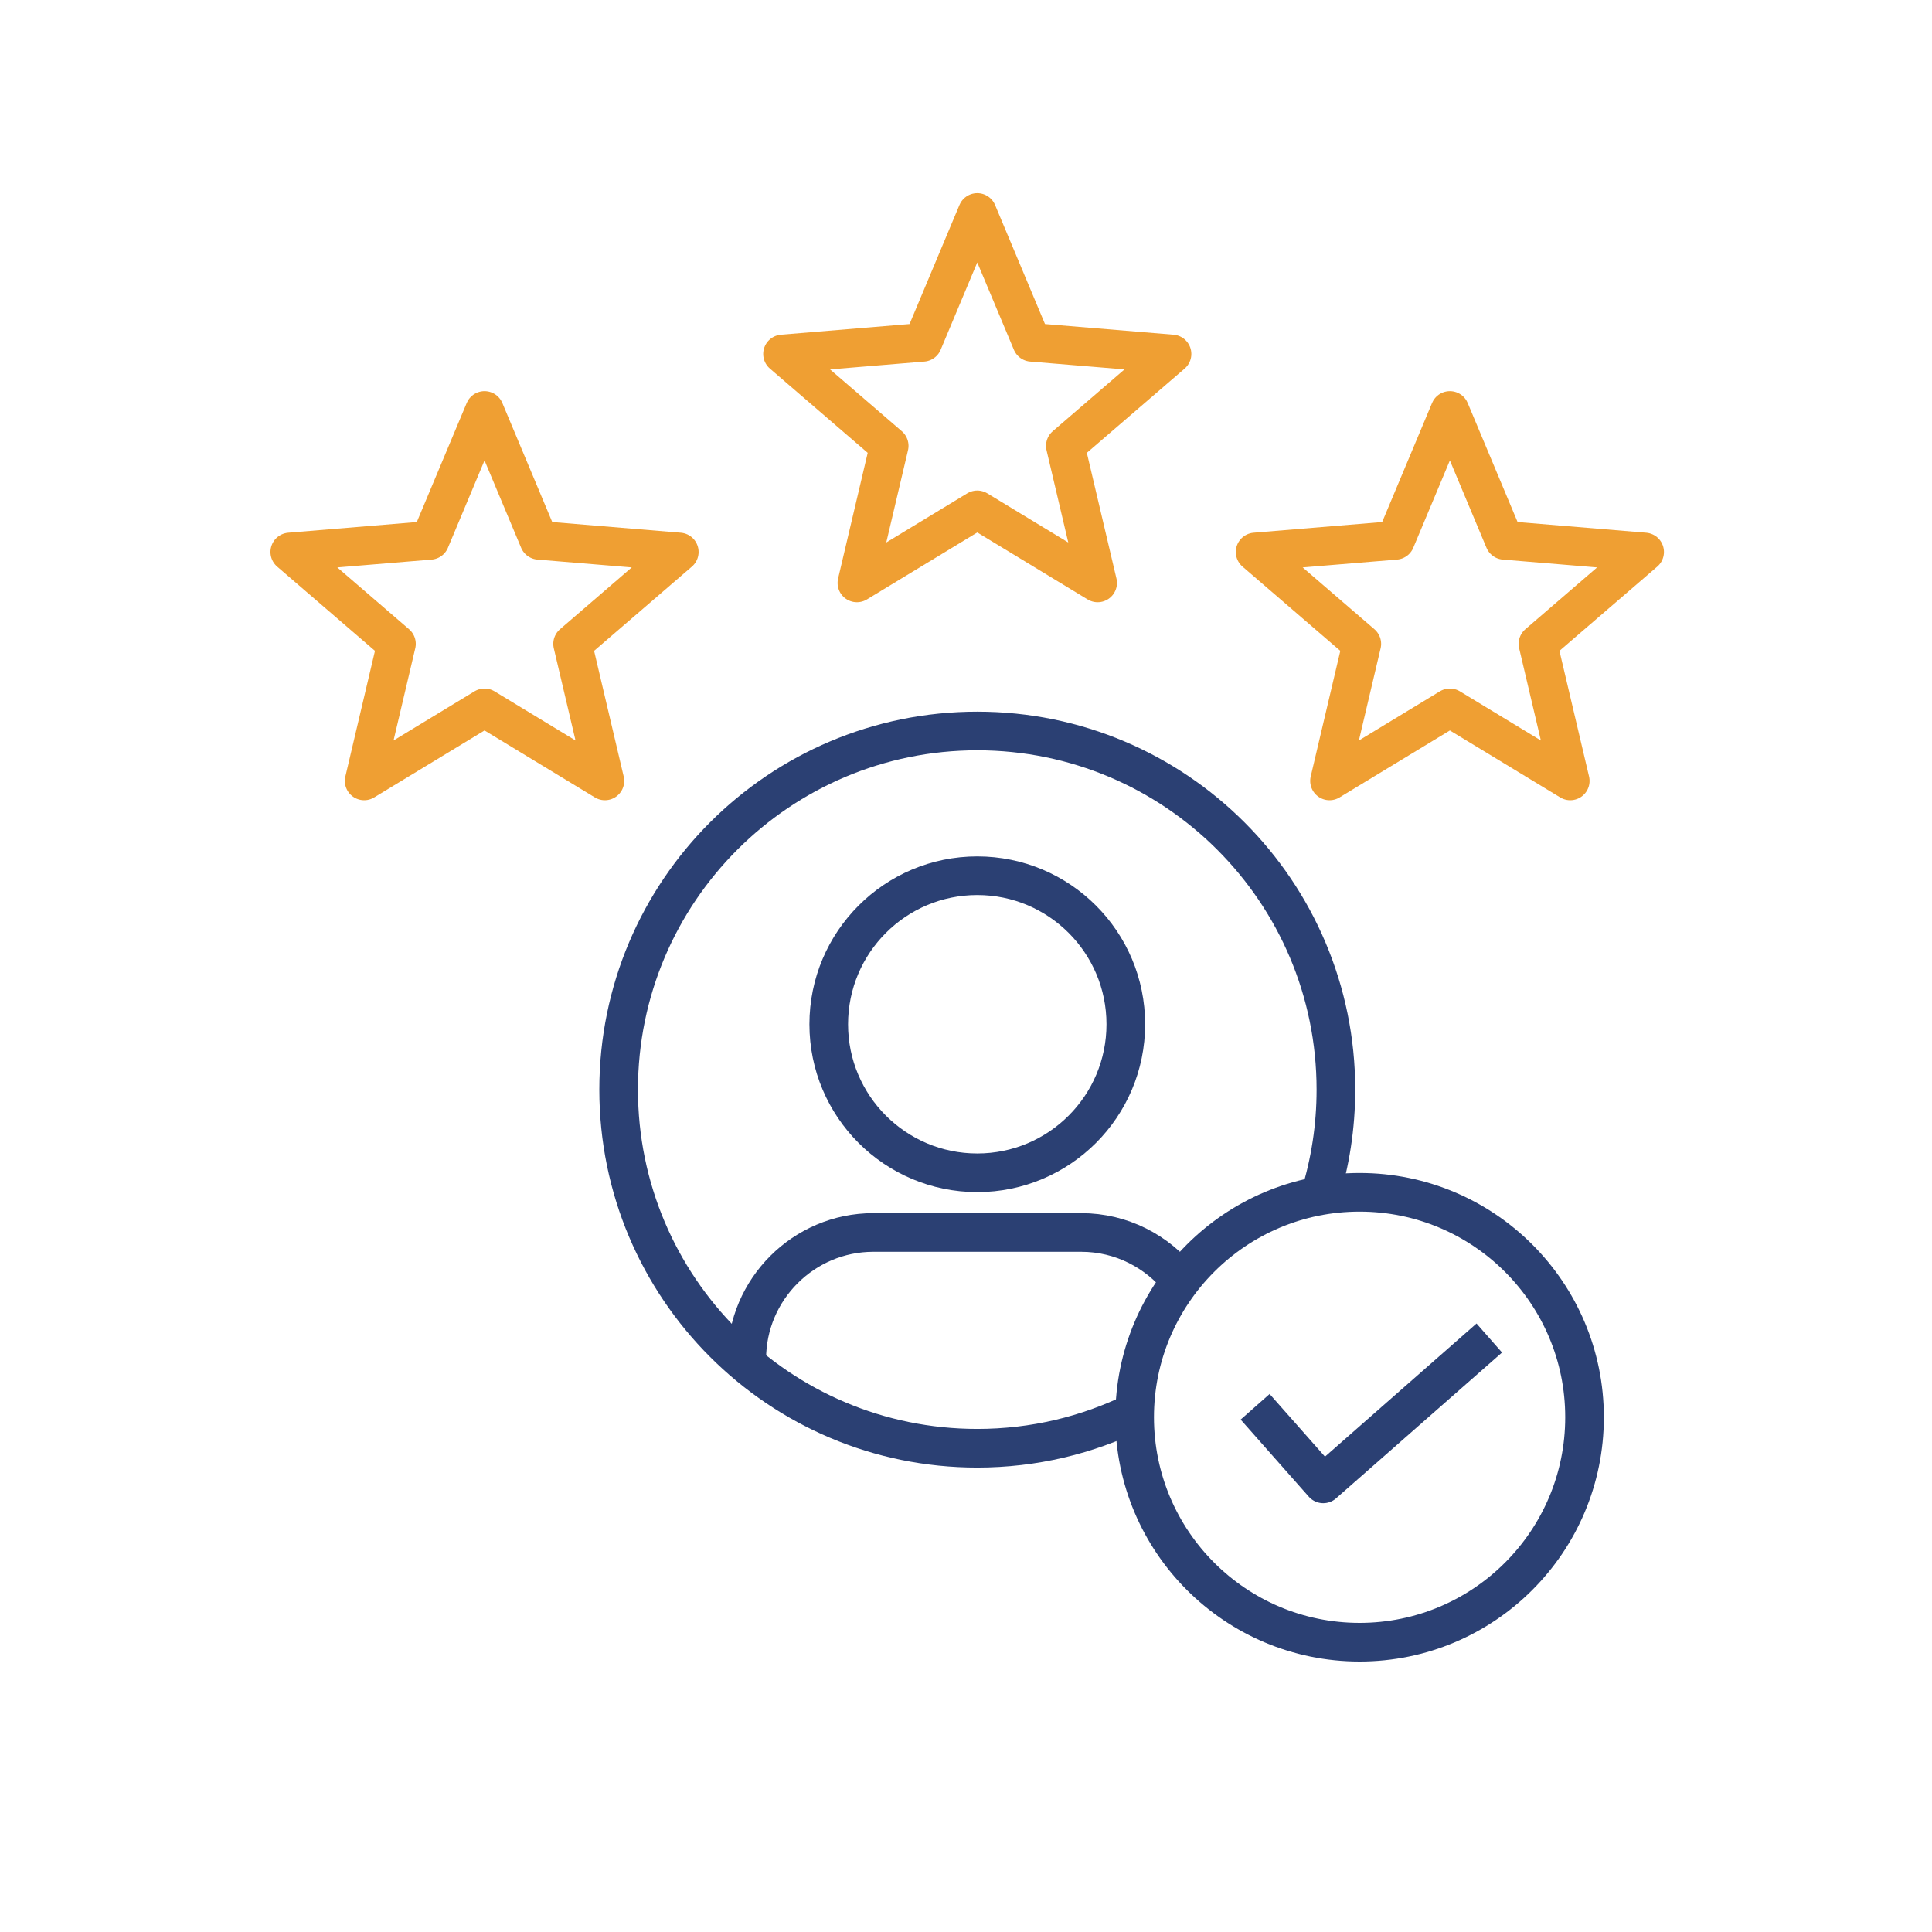 <?xml version="1.0" encoding="UTF-8"?>
<svg xmlns="http://www.w3.org/2000/svg" version="1.1" viewBox="0 0 1000 1000">
  <defs>
    <style>
      .cls-1 {
        stroke: #ef9f33;
      }

      .cls-1, .cls-2 {
        fill: none;
        stroke-linejoin: round;
        stroke-width: 20px;
      }

      .cls-2 {
        stroke: #2b4073;
      }
    </style>
  </defs>
  <!-- Generator: Adobe Illustrator 28.7.1, SVG Export Plug-In . SVG Version: 1.2.0 Build 142)  -->
  <g>
    <g id="Layer_1">
      <circle class="cls-2" cx="505.835" cy="530.153" r="76.881"/>
      <circle class="cls-2" cx="703.723" cy="733.568" r="116.432"/>
      <path class="cls-2" d="M683.116,619.185c5.424-17.438,8.345-35.977,8.345-55.2,0-102.519-83.108-185.627-185.627-185.627s-185.627,83.108-185.627,185.627,83.108,185.627,185.627,185.627c29.303,0,57.021-6.79,81.665-18.882"/>
      <polygon class="cls-1" points="250.791 212.463 278.966 279.672 351.593 285.699 296.379 333.264 313.09 404.198 250.791 366.386 188.493 404.198 205.203 333.264 149.99 285.699 222.616 279.672 250.791 212.463"/>
      <polygon class="cls-1" points="505.835 109.976 534.01 177.185 606.636 183.212 551.423 230.777 568.134 301.711 505.835 263.899 443.536 301.711 460.247 230.777 405.034 183.212 477.66 177.185 505.835 109.976"/>
      <polygon class="cls-1" points="750.456 212.463 778.631 279.672 851.257 285.699 796.044 333.264 812.755 404.198 750.456 366.386 688.157 404.198 704.868 333.264 649.655 285.699 722.281 279.672 750.456 212.463"/>
      <polyline class="cls-2" points="649.655 728.154 684.916 768.052 770.85 692.553"/>
      <path class="cls-2" d="M611.106,663.011c-12.016-15.252-30.637-25.088-51.445-25.088h-107.653c-36.014,0-65.479,29.466-65.479,65.479"/>
    </g>
  </g>
</svg>